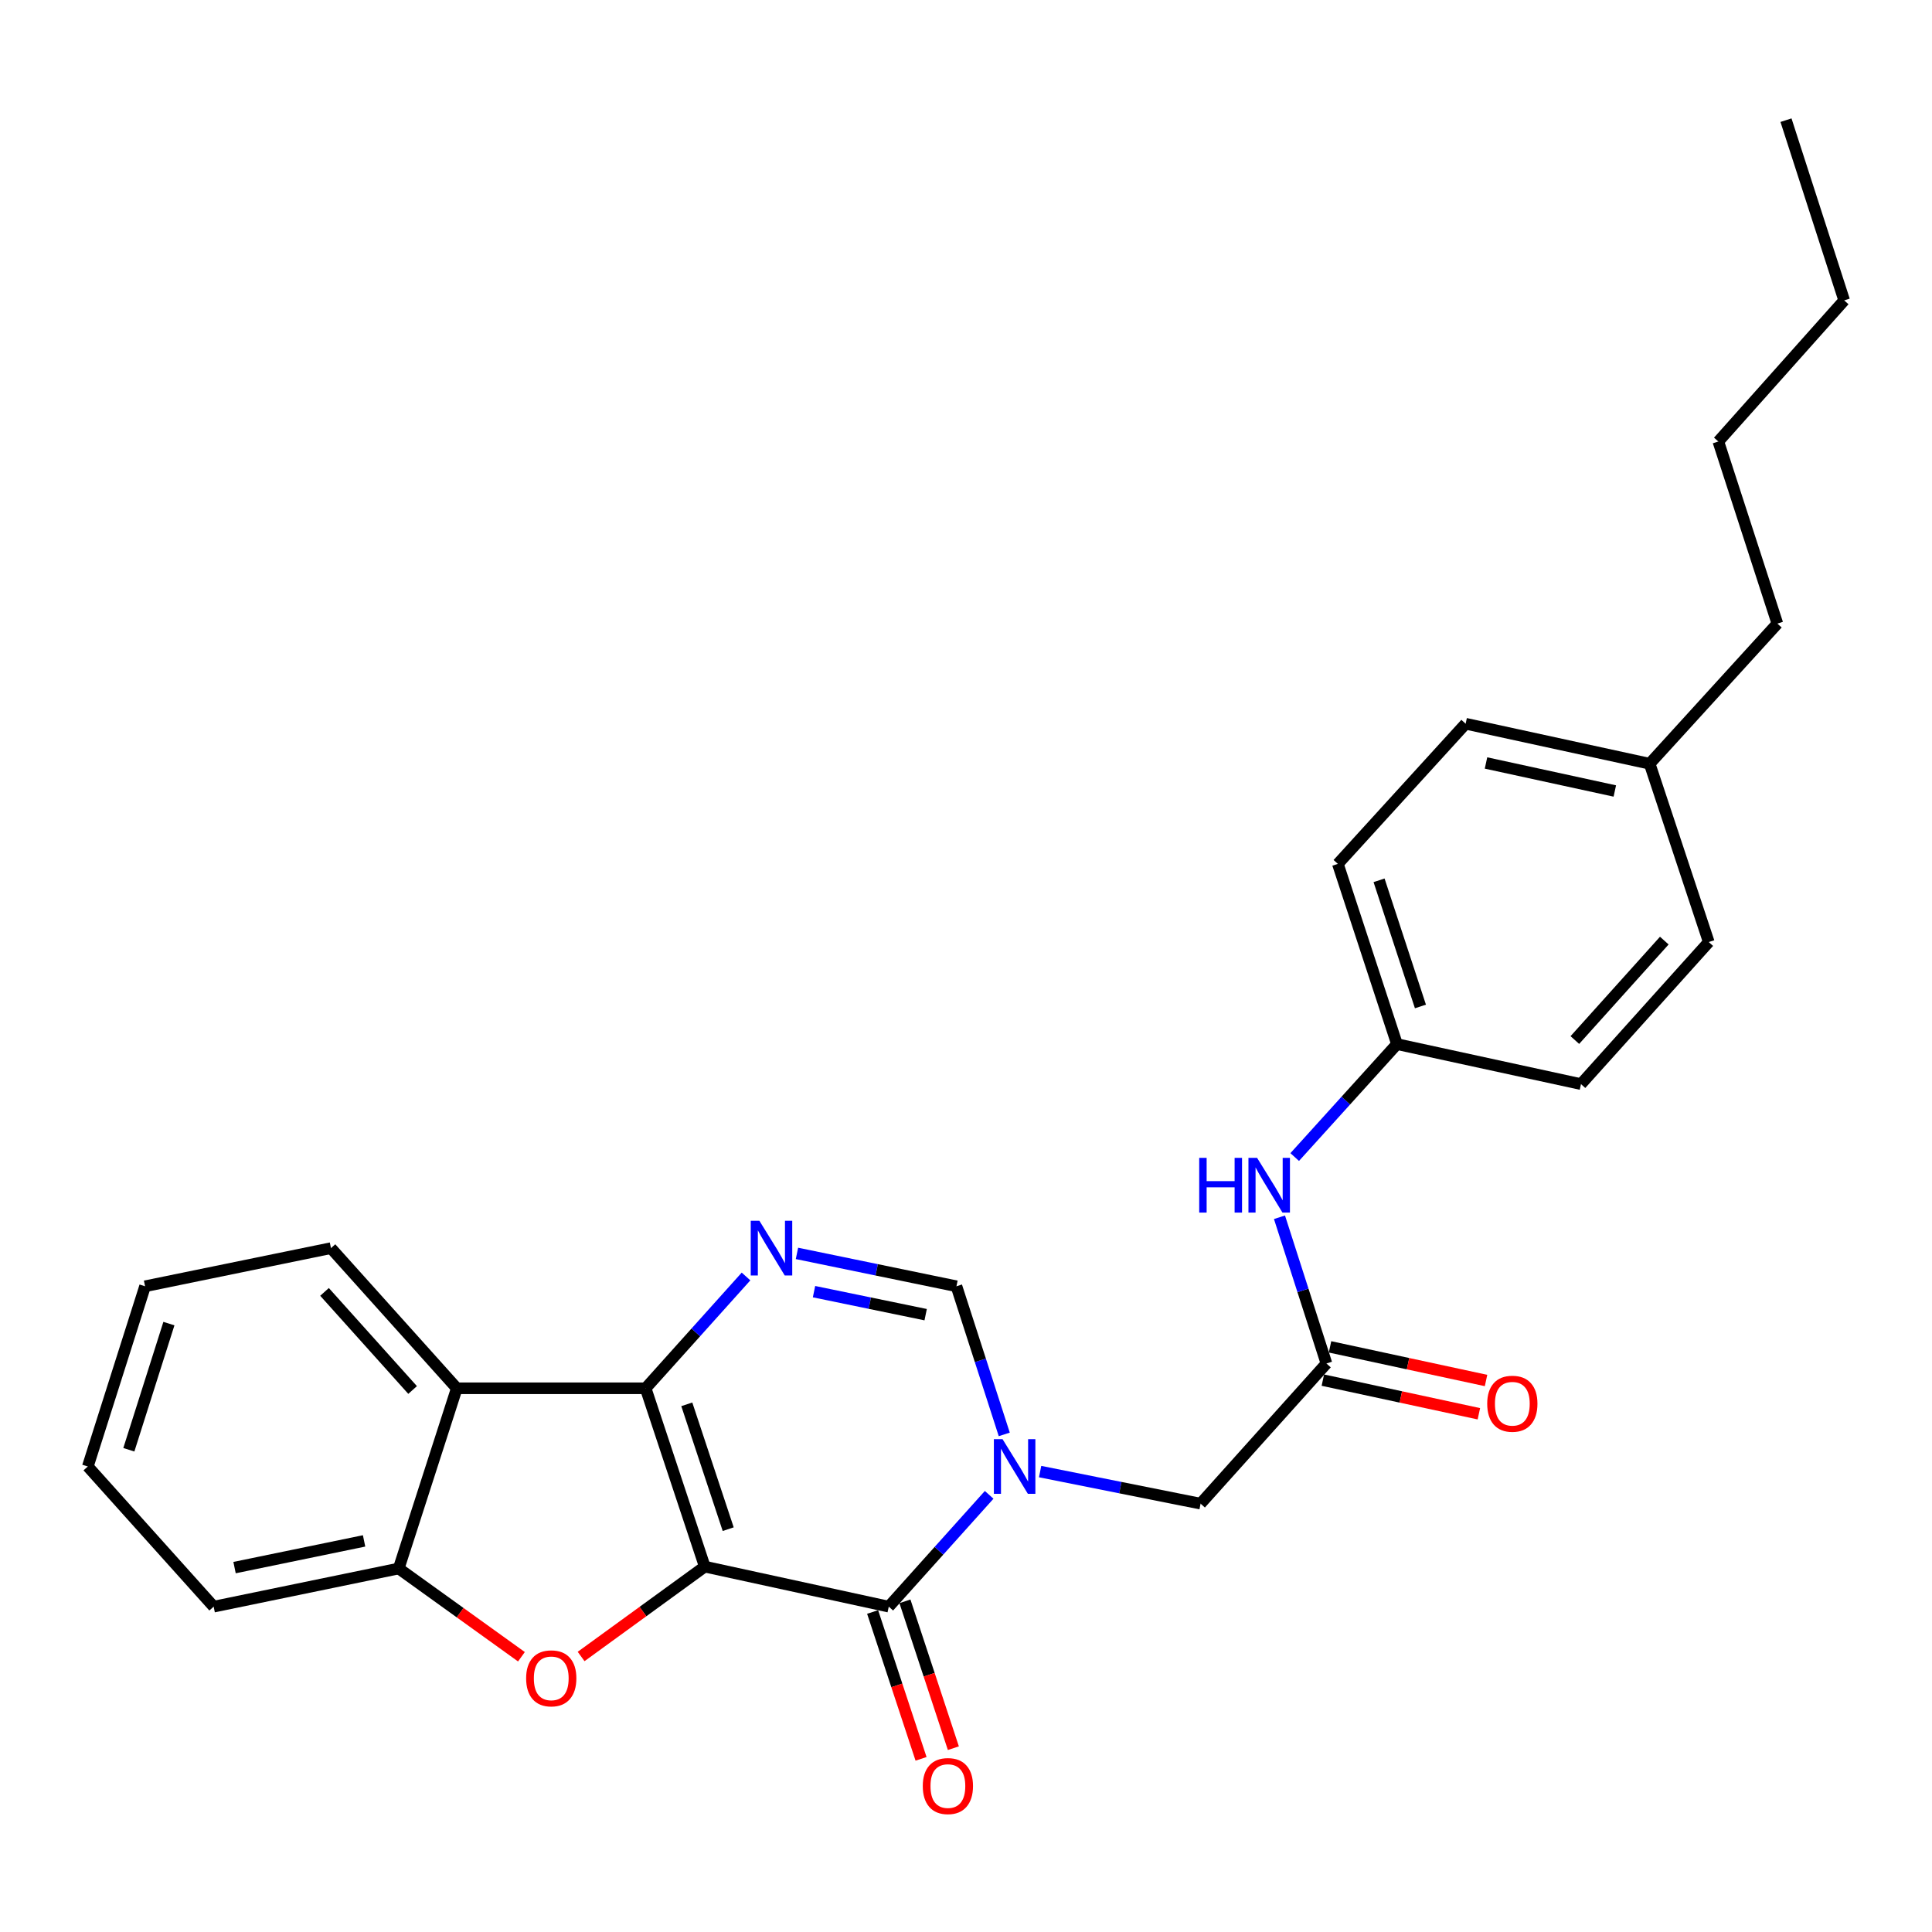 <?xml version='1.0' encoding='iso-8859-1'?>
<svg version='1.1' baseProfile='full'
              xmlns='http://www.w3.org/2000/svg'
                      xmlns:rdkit='http://www.rdkit.org/xml'
                      xmlns:xlink='http://www.w3.org/1999/xlink'
                  xml:space='preserve'
width='1000px' height='1000px' viewBox='0 0 1000 1000'>
<!-- END OF HEADER -->
<rect style='opacity:1.0;fill:#FFFFFF;stroke:none' width='1000' height='1000' x='0' y='0'> </rect>
<path class='bond-0' d='M 364.79,810.885 L 334.173,718.572' style='fill:none;fill-rule:evenodd;stroke:#000000;stroke-width:6px;stroke-linecap:butt;stroke-linejoin:miter;stroke-opacity:1' />
<path class='bond-0' d='M 376.915,791.493 L 355.483,726.874' style='fill:none;fill-rule:evenodd;stroke:#000000;stroke-width:6px;stroke-linecap:butt;stroke-linejoin:miter;stroke-opacity:1' />
<path class='bond-1' d='M 364.79,810.885 L 460.028,831.6' style='fill:none;fill-rule:evenodd;stroke:#000000;stroke-width:6px;stroke-linecap:butt;stroke-linejoin:miter;stroke-opacity:1' />
<path class='bond-3' d='M 364.79,810.885 L 332.786,834.14' style='fill:none;fill-rule:evenodd;stroke:#000000;stroke-width:6px;stroke-linecap:butt;stroke-linejoin:miter;stroke-opacity:1' />
<path class='bond-3' d='M 332.786,834.14 L 300.781,857.396' style='fill:none;fill-rule:evenodd;stroke:#FF0000;stroke-width:6px;stroke-linecap:butt;stroke-linejoin:miter;stroke-opacity:1' />
<path class='bond-4' d='M 334.173,718.572 L 360.158,689.64' style='fill:none;fill-rule:evenodd;stroke:#000000;stroke-width:6px;stroke-linecap:butt;stroke-linejoin:miter;stroke-opacity:1' />
<path class='bond-4' d='M 360.158,689.64 L 386.144,660.707' style='fill:none;fill-rule:evenodd;stroke:#0000FF;stroke-width:6px;stroke-linecap:butt;stroke-linejoin:miter;stroke-opacity:1' />
<path class='bond-5' d='M 334.173,718.572 L 236.439,718.572' style='fill:none;fill-rule:evenodd;stroke:#000000;stroke-width:6px;stroke-linecap:butt;stroke-linejoin:miter;stroke-opacity:1' />
<path class='bond-2' d='M 460.028,831.6 L 486.009,802.664' style='fill:none;fill-rule:evenodd;stroke:#000000;stroke-width:6px;stroke-linecap:butt;stroke-linejoin:miter;stroke-opacity:1' />
<path class='bond-2' d='M 486.009,802.664 L 511.99,773.729' style='fill:none;fill-rule:evenodd;stroke:#0000FF;stroke-width:6px;stroke-linecap:butt;stroke-linejoin:miter;stroke-opacity:1' />
<path class='bond-11' d='M 451.665,834.358 L 464.199,872.368' style='fill:none;fill-rule:evenodd;stroke:#000000;stroke-width:6px;stroke-linecap:butt;stroke-linejoin:miter;stroke-opacity:1' />
<path class='bond-11' d='M 464.199,872.368 L 476.734,910.377' style='fill:none;fill-rule:evenodd;stroke:#FF0000;stroke-width:6px;stroke-linecap:butt;stroke-linejoin:miter;stroke-opacity:1' />
<path class='bond-11' d='M 468.392,828.841 L 480.926,866.851' style='fill:none;fill-rule:evenodd;stroke:#000000;stroke-width:6px;stroke-linecap:butt;stroke-linejoin:miter;stroke-opacity:1' />
<path class='bond-11' d='M 480.926,866.851 L 493.461,904.861' style='fill:none;fill-rule:evenodd;stroke:#FF0000;stroke-width:6px;stroke-linecap:butt;stroke-linejoin:miter;stroke-opacity:1' />
<path class='bond-6' d='M 519.806,742.443 L 507.432,704.107' style='fill:none;fill-rule:evenodd;stroke:#0000FF;stroke-width:6px;stroke-linecap:butt;stroke-linejoin:miter;stroke-opacity:1' />
<path class='bond-6' d='M 507.432,704.107 L 495.059,665.772' style='fill:none;fill-rule:evenodd;stroke:#000000;stroke-width:6px;stroke-linecap:butt;stroke-linejoin:miter;stroke-opacity:1' />
<path class='bond-9' d='M 538.361,761.69 L 579.892,769.99' style='fill:none;fill-rule:evenodd;stroke:#0000FF;stroke-width:6px;stroke-linecap:butt;stroke-linejoin:miter;stroke-opacity:1' />
<path class='bond-9' d='M 579.892,769.99 L 621.423,778.291' style='fill:none;fill-rule:evenodd;stroke:#000000;stroke-width:6px;stroke-linecap:butt;stroke-linejoin:miter;stroke-opacity:1' />
<path class='bond-7' d='M 269.894,857.531 L 238.132,834.692' style='fill:none;fill-rule:evenodd;stroke:#FF0000;stroke-width:6px;stroke-linecap:butt;stroke-linejoin:miter;stroke-opacity:1' />
<path class='bond-7' d='M 238.132,834.692 L 206.37,811.853' style='fill:none;fill-rule:evenodd;stroke:#000000;stroke-width:6px;stroke-linecap:butt;stroke-linejoin:miter;stroke-opacity:1' />
<path class='bond-28' d='M 412.505,648.754 L 453.782,657.263' style='fill:none;fill-rule:evenodd;stroke:#0000FF;stroke-width:6px;stroke-linecap:butt;stroke-linejoin:miter;stroke-opacity:1' />
<path class='bond-28' d='M 453.782,657.263 L 495.059,665.772' style='fill:none;fill-rule:evenodd;stroke:#000000;stroke-width:6px;stroke-linecap:butt;stroke-linejoin:miter;stroke-opacity:1' />
<path class='bond-28' d='M 421.332,668.557 L 450.226,674.513' style='fill:none;fill-rule:evenodd;stroke:#0000FF;stroke-width:6px;stroke-linecap:butt;stroke-linejoin:miter;stroke-opacity:1' />
<path class='bond-28' d='M 450.226,674.513 L 479.119,680.47' style='fill:none;fill-rule:evenodd;stroke:#000000;stroke-width:6px;stroke-linecap:butt;stroke-linejoin:miter;stroke-opacity:1' />
<path class='bond-15' d='M 236.439,718.572 L 171.31,646.036' style='fill:none;fill-rule:evenodd;stroke:#000000;stroke-width:6px;stroke-linecap:butt;stroke-linejoin:miter;stroke-opacity:1' />
<path class='bond-15' d='M 213.564,719.459 L 167.974,668.683' style='fill:none;fill-rule:evenodd;stroke:#000000;stroke-width:6px;stroke-linecap:butt;stroke-linejoin:miter;stroke-opacity:1' />
<path class='bond-27' d='M 236.439,718.572 L 206.37,811.853' style='fill:none;fill-rule:evenodd;stroke:#000000;stroke-width:6px;stroke-linecap:butt;stroke-linejoin:miter;stroke-opacity:1' />
<path class='bond-20' d='M 206.37,811.853 L 110.594,831.6' style='fill:none;fill-rule:evenodd;stroke:#000000;stroke-width:6px;stroke-linecap:butt;stroke-linejoin:miter;stroke-opacity:1' />
<path class='bond-20' d='M 188.447,797.565 L 121.404,811.387' style='fill:none;fill-rule:evenodd;stroke:#000000;stroke-width:6px;stroke-linecap:butt;stroke-linejoin:miter;stroke-opacity:1' />
<path class='bond-8' d='M 686.562,705.744 L 621.423,778.291' style='fill:none;fill-rule:evenodd;stroke:#000000;stroke-width:6px;stroke-linecap:butt;stroke-linejoin:miter;stroke-opacity:1' />
<path class='bond-10' d='M 686.562,705.744 L 674.41,667.899' style='fill:none;fill-rule:evenodd;stroke:#000000;stroke-width:6px;stroke-linecap:butt;stroke-linejoin:miter;stroke-opacity:1' />
<path class='bond-10' d='M 674.41,667.899 L 662.258,630.054' style='fill:none;fill-rule:evenodd;stroke:#0000FF;stroke-width:6px;stroke-linecap:butt;stroke-linejoin:miter;stroke-opacity:1' />
<path class='bond-12' d='M 684.706,714.353 L 725.084,723.058' style='fill:none;fill-rule:evenodd;stroke:#000000;stroke-width:6px;stroke-linecap:butt;stroke-linejoin:miter;stroke-opacity:1' />
<path class='bond-12' d='M 725.084,723.058 L 765.462,731.764' style='fill:none;fill-rule:evenodd;stroke:#FF0000;stroke-width:6px;stroke-linecap:butt;stroke-linejoin:miter;stroke-opacity:1' />
<path class='bond-12' d='M 688.418,697.135 L 728.796,705.841' style='fill:none;fill-rule:evenodd;stroke:#000000;stroke-width:6px;stroke-linecap:butt;stroke-linejoin:miter;stroke-opacity:1' />
<path class='bond-12' d='M 728.796,705.841 L 769.174,714.546' style='fill:none;fill-rule:evenodd;stroke:#FF0000;stroke-width:6px;stroke-linecap:butt;stroke-linejoin:miter;stroke-opacity:1' />
<path class='bond-13' d='M 670.136,598.888 L 696.603,569.657' style='fill:none;fill-rule:evenodd;stroke:#0000FF;stroke-width:6px;stroke-linecap:butt;stroke-linejoin:miter;stroke-opacity:1' />
<path class='bond-13' d='M 696.603,569.657 L 723.07,540.426' style='fill:none;fill-rule:evenodd;stroke:#000000;stroke-width:6px;stroke-linecap:butt;stroke-linejoin:miter;stroke-opacity:1' />
<path class='bond-16' d='M 723.07,540.426 L 818.318,561.131' style='fill:none;fill-rule:evenodd;stroke:#000000;stroke-width:6px;stroke-linecap:butt;stroke-linejoin:miter;stroke-opacity:1' />
<path class='bond-17' d='M 723.07,540.426 L 692.472,447.145' style='fill:none;fill-rule:evenodd;stroke:#000000;stroke-width:6px;stroke-linecap:butt;stroke-linejoin:miter;stroke-opacity:1' />
<path class='bond-17' d='M 735.216,520.944 L 713.798,455.647' style='fill:none;fill-rule:evenodd;stroke:#000000;stroke-width:6px;stroke-linecap:butt;stroke-linejoin:miter;stroke-opacity:1' />
<path class='bond-14' d='M 853.857,395.313 L 758.609,374.598' style='fill:none;fill-rule:evenodd;stroke:#000000;stroke-width:6px;stroke-linecap:butt;stroke-linejoin:miter;stroke-opacity:1' />
<path class='bond-14' d='M 835.827,409.417 L 769.153,394.916' style='fill:none;fill-rule:evenodd;stroke:#000000;stroke-width:6px;stroke-linecap:butt;stroke-linejoin:miter;stroke-opacity:1' />
<path class='bond-21' d='M 853.857,395.313 L 919.965,322.776' style='fill:none;fill-rule:evenodd;stroke:#000000;stroke-width:6px;stroke-linecap:butt;stroke-linejoin:miter;stroke-opacity:1' />
<path class='bond-30' d='M 853.857,395.313 L 884.455,487.606' style='fill:none;fill-rule:evenodd;stroke:#000000;stroke-width:6px;stroke-linecap:butt;stroke-linejoin:miter;stroke-opacity:1' />
<path class='bond-24' d='M 171.31,646.036 L 75.084,665.772' style='fill:none;fill-rule:evenodd;stroke:#000000;stroke-width:6px;stroke-linecap:butt;stroke-linejoin:miter;stroke-opacity:1' />
<path class='bond-18' d='M 818.318,561.131 L 884.455,487.606' style='fill:none;fill-rule:evenodd;stroke:#000000;stroke-width:6px;stroke-linecap:butt;stroke-linejoin:miter;stroke-opacity:1' />
<path class='bond-18' d='M 815.144,538.323 L 861.44,486.855' style='fill:none;fill-rule:evenodd;stroke:#000000;stroke-width:6px;stroke-linecap:butt;stroke-linejoin:miter;stroke-opacity:1' />
<path class='bond-19' d='M 692.472,447.145 L 758.609,374.598' style='fill:none;fill-rule:evenodd;stroke:#000000;stroke-width:6px;stroke-linecap:butt;stroke-linejoin:miter;stroke-opacity:1' />
<path class='bond-25' d='M 110.594,831.6 L 45.455,759.053' style='fill:none;fill-rule:evenodd;stroke:#000000;stroke-width:6px;stroke-linecap:butt;stroke-linejoin:miter;stroke-opacity:1' />
<path class='bond-22' d='M 919.965,322.776 L 889.406,228.517' style='fill:none;fill-rule:evenodd;stroke:#000000;stroke-width:6px;stroke-linecap:butt;stroke-linejoin:miter;stroke-opacity:1' />
<path class='bond-23' d='M 889.406,228.517 L 954.545,155.481' style='fill:none;fill-rule:evenodd;stroke:#000000;stroke-width:6px;stroke-linecap:butt;stroke-linejoin:miter;stroke-opacity:1' />
<path class='bond-26' d='M 954.545,155.481 L 924.427,62.2' style='fill:none;fill-rule:evenodd;stroke:#000000;stroke-width:6px;stroke-linecap:butt;stroke-linejoin:miter;stroke-opacity:1' />
<path class='bond-29' d='M 75.084,665.772 L 45.455,759.053' style='fill:none;fill-rule:evenodd;stroke:#000000;stroke-width:6px;stroke-linecap:butt;stroke-linejoin:miter;stroke-opacity:1' />
<path class='bond-29' d='M 87.426,685.096 L 66.686,750.393' style='fill:none;fill-rule:evenodd;stroke:#000000;stroke-width:6px;stroke-linecap:butt;stroke-linejoin:miter;stroke-opacity:1' />
<path  class='atom-3' d='M 518.907 744.893
L 528.187 759.893
Q 529.107 761.373, 530.587 764.053
Q 532.067 766.733, 532.147 766.893
L 532.147 744.893
L 535.907 744.893
L 535.907 773.213
L 532.027 773.213
L 522.067 756.813
Q 520.907 754.893, 519.667 752.693
Q 518.467 750.493, 518.107 749.813
L 518.107 773.213
L 514.427 773.213
L 514.427 744.893
L 518.907 744.893
' fill='#0000FF'/>
<path  class='atom-4' d='M 272.326 868.706
Q 272.326 861.906, 275.686 858.106
Q 279.046 854.306, 285.326 854.306
Q 291.606 854.306, 294.966 858.106
Q 298.326 861.906, 298.326 868.706
Q 298.326 875.586, 294.926 879.506
Q 291.526 883.386, 285.326 883.386
Q 279.086 883.386, 275.686 879.506
Q 272.326 875.626, 272.326 868.706
M 285.326 880.186
Q 289.646 880.186, 291.966 877.306
Q 294.326 874.386, 294.326 868.706
Q 294.326 863.146, 291.966 860.346
Q 289.646 857.506, 285.326 857.506
Q 281.006 857.506, 278.646 860.306
Q 276.326 863.106, 276.326 868.706
Q 276.326 874.426, 278.646 877.306
Q 281.006 880.186, 285.326 880.186
' fill='#FF0000'/>
<path  class='atom-5' d='M 393.062 631.876
L 402.342 646.876
Q 403.262 648.356, 404.742 651.036
Q 406.222 653.716, 406.302 653.876
L 406.302 631.876
L 410.062 631.876
L 410.062 660.196
L 406.182 660.196
L 396.222 643.796
Q 395.062 641.876, 393.822 639.676
Q 392.622 637.476, 392.262 636.796
L 392.262 660.196
L 388.582 660.196
L 388.582 631.876
L 393.062 631.876
' fill='#0000FF'/>
<path  class='atom-11' d='M 620.713 599.311
L 624.553 599.311
L 624.553 611.351
L 639.033 611.351
L 639.033 599.311
L 642.873 599.311
L 642.873 627.631
L 639.033 627.631
L 639.033 614.551
L 624.553 614.551
L 624.553 627.631
L 620.713 627.631
L 620.713 599.311
' fill='#0000FF'/>
<path  class='atom-11' d='M 650.673 599.311
L 659.953 614.311
Q 660.873 615.791, 662.353 618.471
Q 663.833 621.151, 663.913 621.311
L 663.913 599.311
L 667.673 599.311
L 667.673 627.631
L 663.793 627.631
L 653.833 611.231
Q 652.673 609.311, 651.433 607.111
Q 650.233 604.911, 649.873 604.231
L 649.873 627.631
L 646.193 627.631
L 646.193 599.311
L 650.673 599.311
' fill='#0000FF'/>
<path  class='atom-12' d='M 477.626 924.462
Q 477.626 917.662, 480.986 913.862
Q 484.346 910.062, 490.626 910.062
Q 496.906 910.062, 500.266 913.862
Q 503.626 917.662, 503.626 924.462
Q 503.626 931.342, 500.226 935.262
Q 496.826 939.142, 490.626 939.142
Q 484.386 939.142, 480.986 935.262
Q 477.626 931.382, 477.626 924.462
M 490.626 935.942
Q 494.946 935.942, 497.266 933.062
Q 499.626 930.142, 499.626 924.462
Q 499.626 918.902, 497.266 916.102
Q 494.946 913.262, 490.626 913.262
Q 486.306 913.262, 483.946 916.062
Q 481.626 918.862, 481.626 924.462
Q 481.626 930.182, 483.946 933.062
Q 486.306 935.942, 490.626 935.942
' fill='#FF0000'/>
<path  class='atom-13' d='M 769.778 726.568
Q 769.778 719.768, 773.138 715.968
Q 776.498 712.168, 782.778 712.168
Q 789.058 712.168, 792.418 715.968
Q 795.778 719.768, 795.778 726.568
Q 795.778 733.448, 792.378 737.368
Q 788.978 741.248, 782.778 741.248
Q 776.538 741.248, 773.138 737.368
Q 769.778 733.488, 769.778 726.568
M 782.778 738.048
Q 787.098 738.048, 789.418 735.168
Q 791.778 732.248, 791.778 726.568
Q 791.778 721.008, 789.418 718.208
Q 787.098 715.368, 782.778 715.368
Q 778.458 715.368, 776.098 718.168
Q 773.778 720.968, 773.778 726.568
Q 773.778 732.288, 776.098 735.168
Q 778.458 738.048, 782.778 738.048
' fill='#FF0000'/>
</svg>

